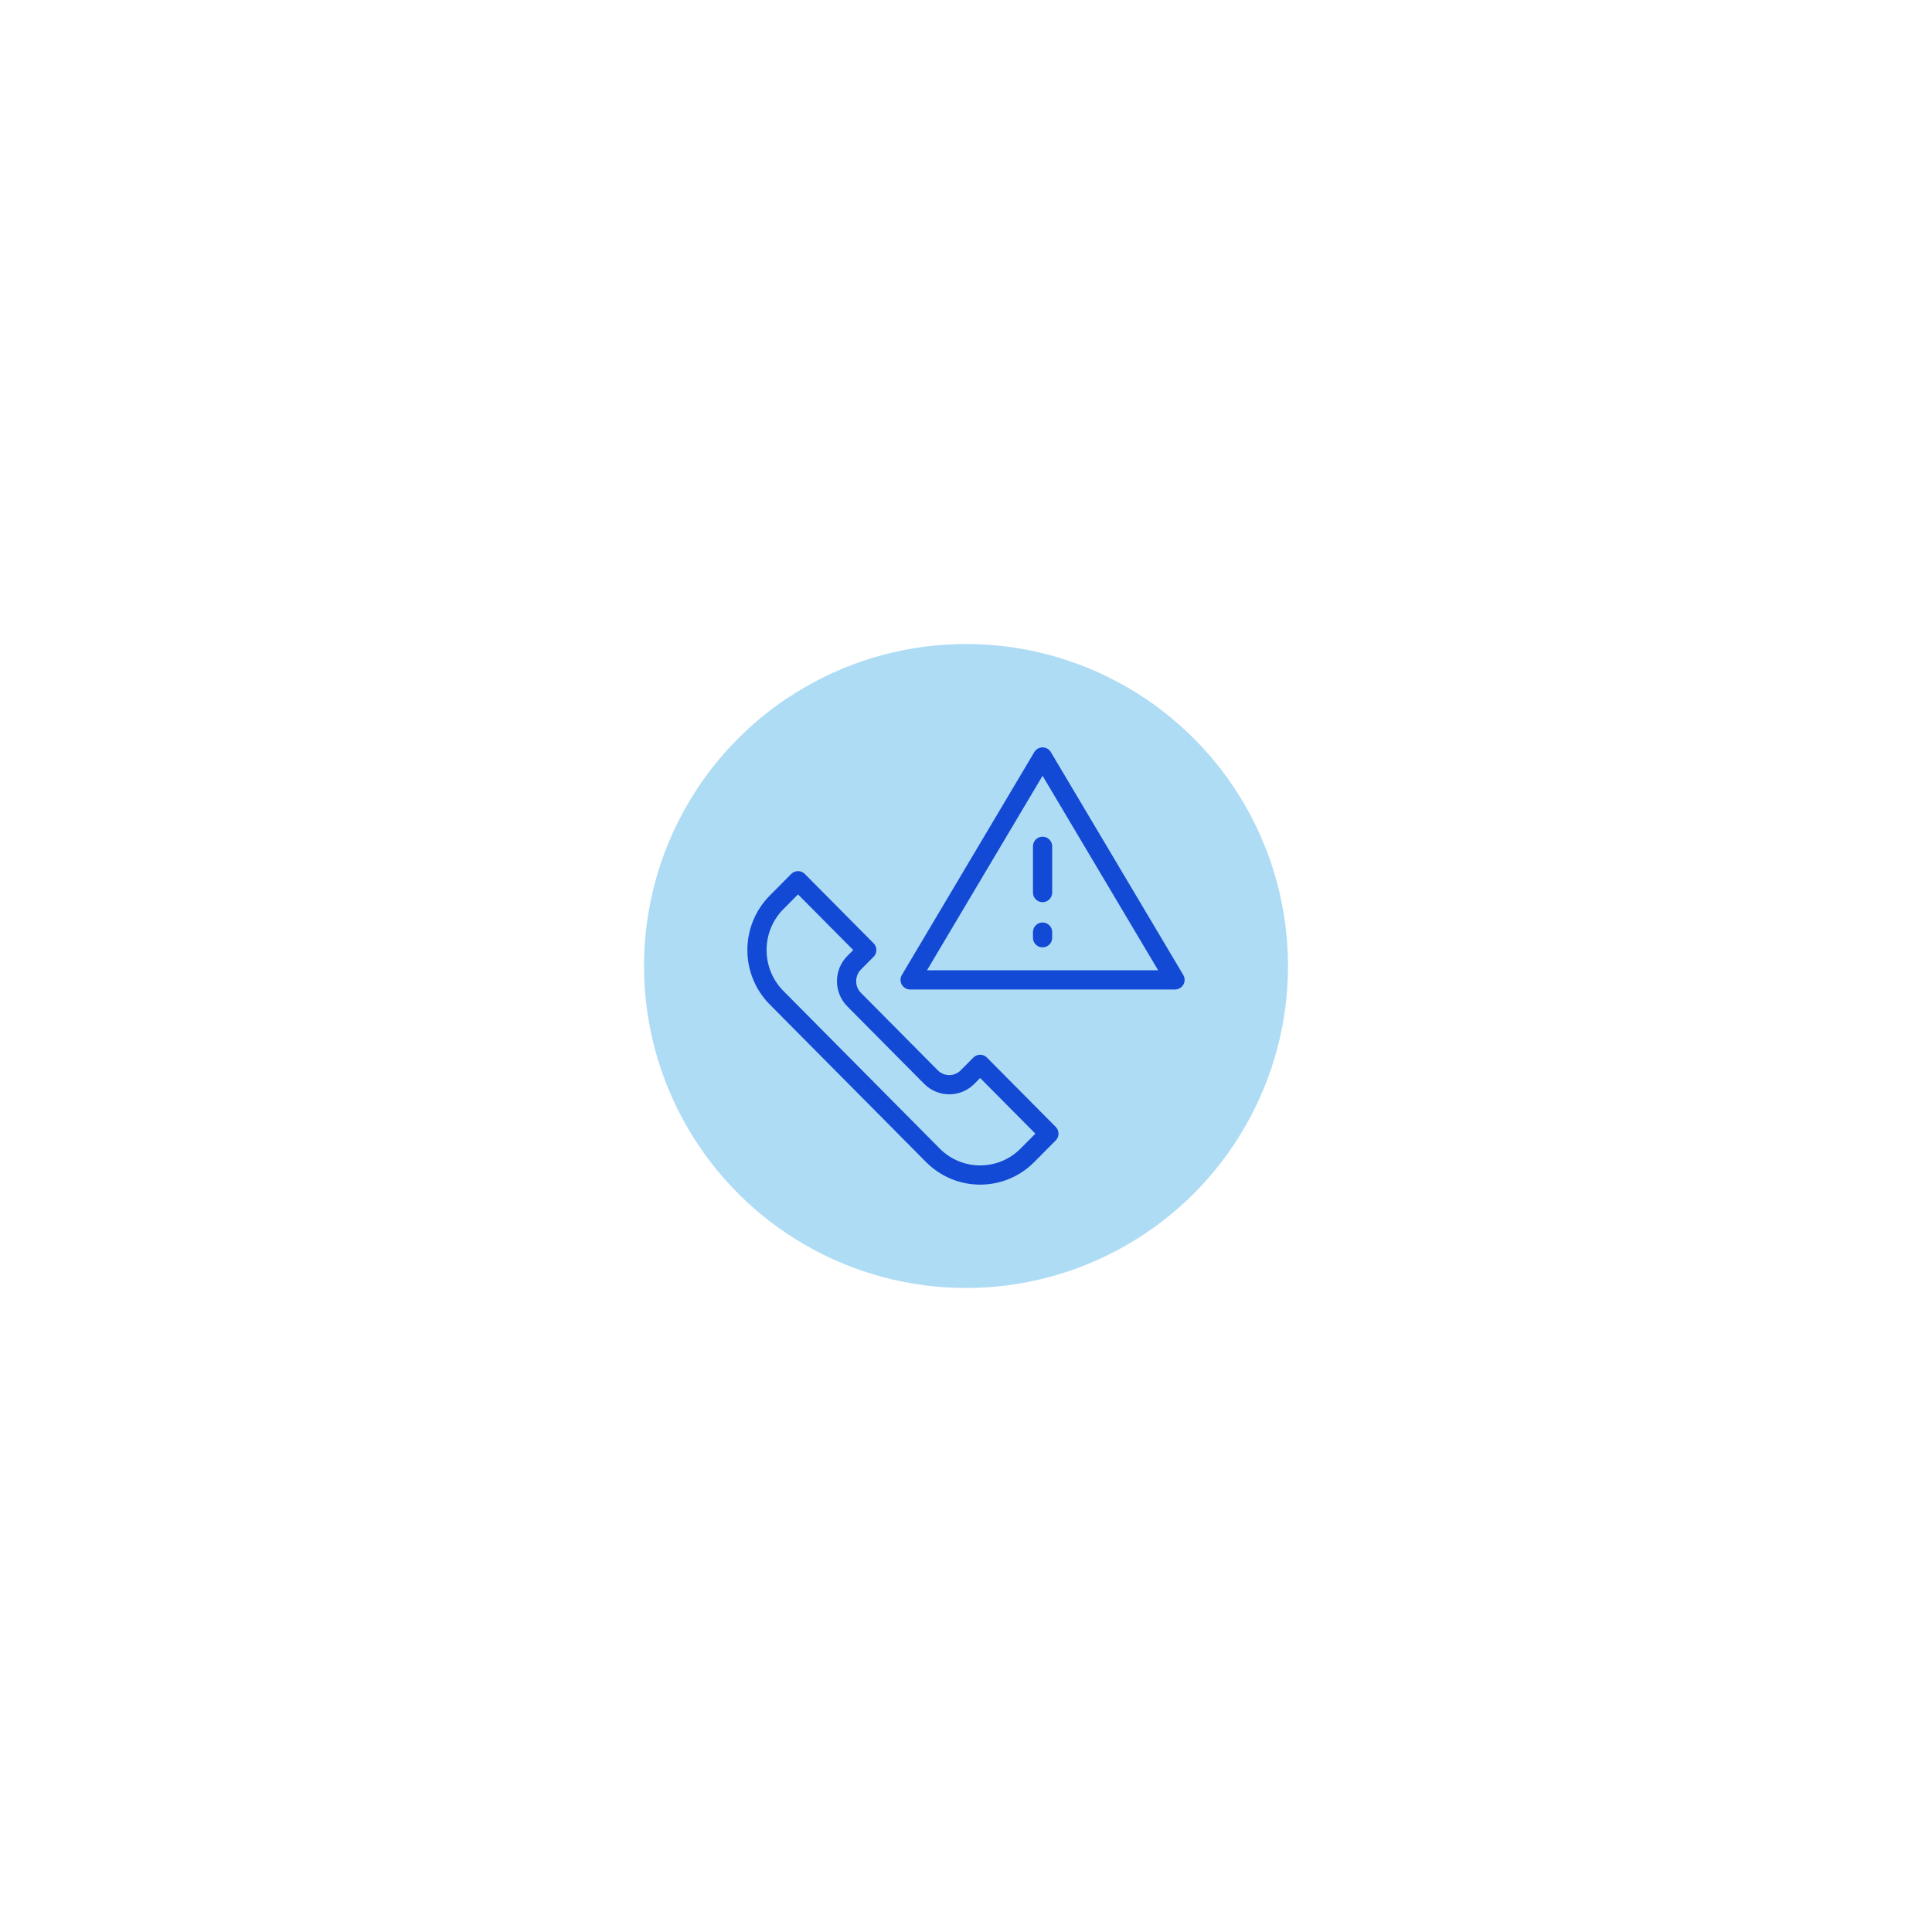 <svg xmlns="http://www.w3.org/2000/svg" width="171" height="171" viewBox="0 0 171 171" fill="none"><g filter="url(#filter0_f_4102_208)"><circle cx="85.5" cy="85.5" r="28.5" fill="#AFDCF5"></circle></g><path d="M92.277 74.907V79M92.277 83V82.5M86.752 94.206L85.637 95.33C84.743 96.232 83.293 96.232 82.398 95.33L75.6 88.477C74.706 87.575 74.706 86.113 75.6 85.211L76.716 84.087L70.632 77.954L68.734 79.867C66.422 82.198 66.422 85.976 68.734 88.307L82.566 102.252C84.878 104.583 88.627 104.583 90.939 102.252L92.837 100.339L86.752 94.206ZM104 86.728H80.554L92.277 67L104 86.728Z" stroke="#1249D5" stroke-width="1.7" stroke-miterlimit="10" stroke-linecap="round" stroke-linejoin="round"></path><defs><filter id="filter0_f_4102_208" x="0.3" y="0.3" width="170.4" height="170.4" filterUnits="userSpaceOnUse" color-interpolation-filters="sRGB"><feGaussianBlur stdDeviation="28.35"></feGaussianBlur></filter></defs></svg>